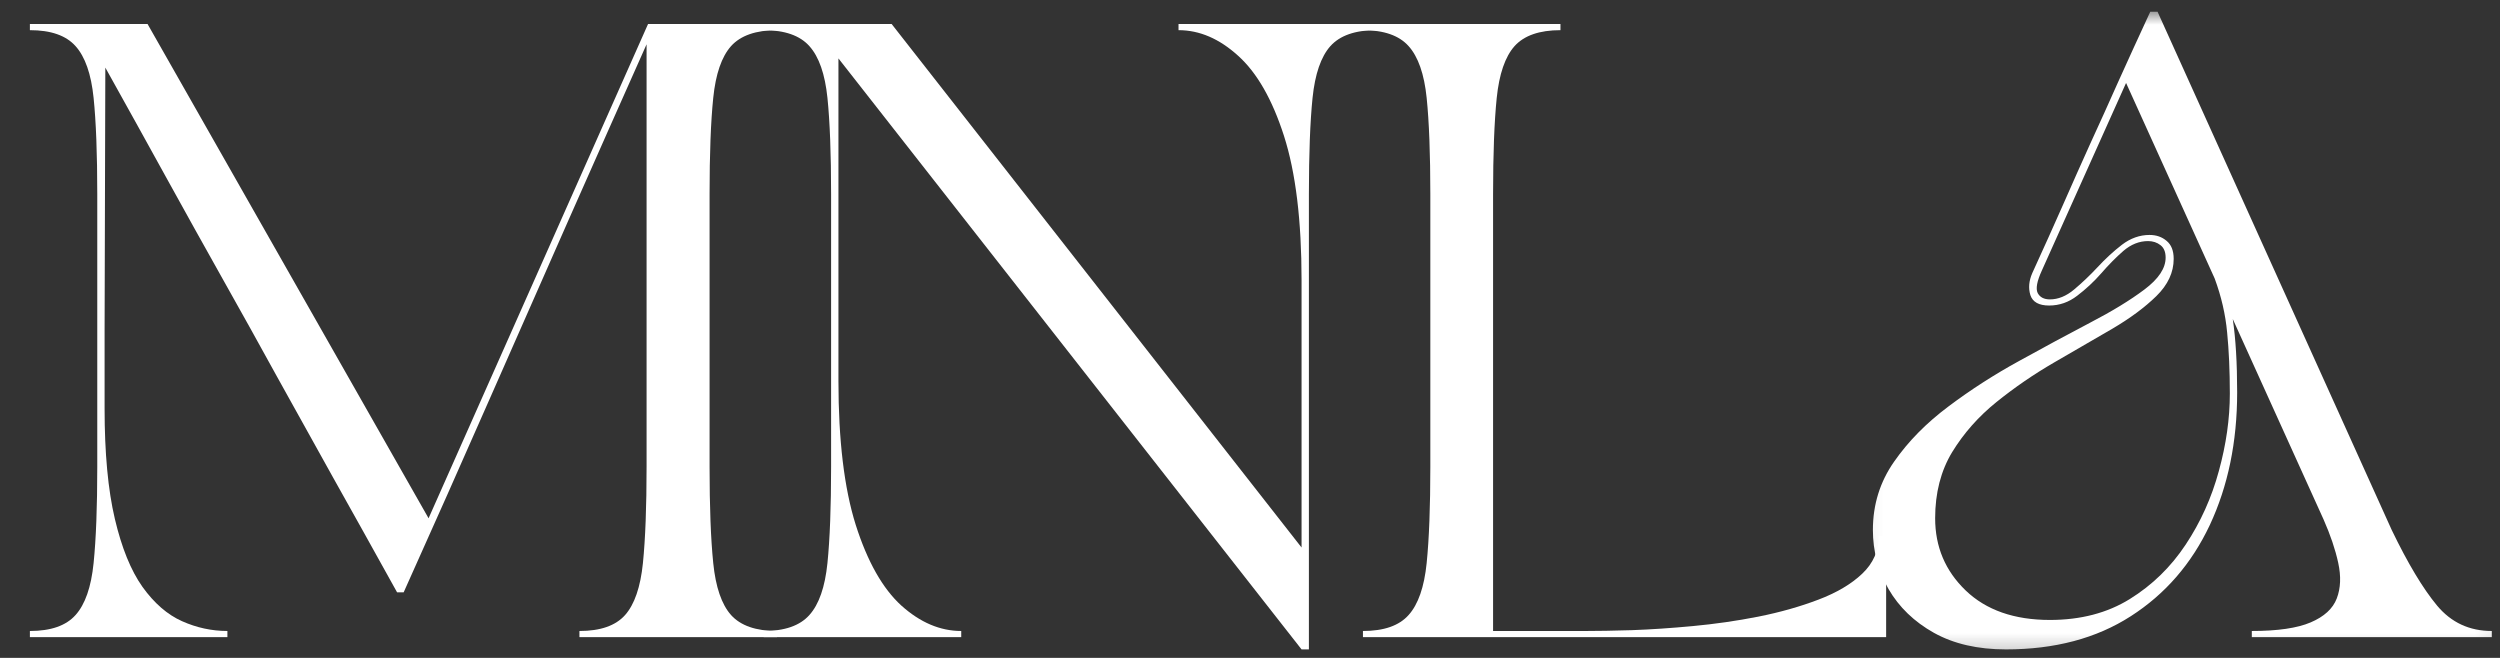 <svg width="152" height="40" viewBox="0 0 152 40" fill="none" xmlns="http://www.w3.org/2000/svg">
<rect x="0" y="0" width="152" height="40" fill="#333333" stroke="none"/>
<mask id="mask0_2726_1216" style="mask-type:luminance" maskUnits="userSpaceOnUse" x="0" y="0" width="152" height="40">
<path d="M152 0H0V40H152V0Z" fill="white"/>
</mask>
<g mask="url(#mask0_2726_1216)">
<path d="M1.817 1.461H8.972L26.057 31.511L39.401 1.461H47.239V1.834C45.962 1.834 45.031 2.158 44.448 2.804C43.873 3.451 43.513 4.502 43.365 5.951C43.216 7.403 43.142 9.359 43.142 11.822V28.377C43.142 30.814 43.216 32.767 43.365 34.235C43.513 35.696 43.873 36.747 44.448 37.394C45.031 38.041 45.962 38.364 47.239 38.364V38.737H35.23V38.364C36.507 38.364 37.431 38.041 38.006 37.394C38.578 36.747 38.941 35.696 39.09 34.235C39.238 32.767 39.312 30.814 39.312 28.377V2.693C37.717 6.268 36.136 9.832 34.562 13.389C32.989 16.946 31.386 20.584 29.753 24.297C28.12 28.013 26.384 31.918 24.543 36.013H24.142C22.754 33.51 21.459 31.184 20.253 29.036C19.054 26.881 17.912 24.826 16.824 22.867C15.744 20.901 14.657 18.946 13.559 16.996C12.46 15.04 11.332 13.013 10.174 10.914C9.016 8.809 7.758 6.542 6.404 4.11L6.359 20.105V24.832C6.359 27.543 6.567 29.782 6.983 31.548C7.398 33.308 7.955 34.683 8.66 35.678C9.373 36.673 10.174 37.369 11.065 37.767C11.955 38.165 12.876 38.364 13.826 38.364V38.737H1.817V38.364C3.094 38.364 4.018 38.041 4.593 37.394C5.176 36.747 5.543 35.696 5.691 34.235C5.84 32.767 5.914 30.814 5.914 28.377V11.822C5.914 9.359 5.84 7.403 5.691 5.951C5.543 4.502 5.176 3.451 4.593 2.804C4.018 2.158 3.094 1.834 1.817 1.834V1.461Z" fill="white"/>
<path d="M46.435 1.461H54.213L79.135 33.289V17.046C79.135 13.414 78.779 10.488 78.067 8.265C77.354 6.045 76.423 4.418 75.276 3.389C74.137 2.354 72.931 1.834 71.654 1.834V1.461H83.663V1.834C82.394 1.834 81.469 2.158 80.887 2.804C80.312 3.451 79.952 4.502 79.803 5.951C79.655 7.403 79.581 9.359 79.581 11.822V39.484H79.135L50.977 3.551V23.153C50.977 26.76 51.326 29.683 52.031 31.921C52.743 34.154 53.667 35.786 54.806 36.822C55.953 37.851 57.167 38.364 58.443 38.364V38.737H46.435V38.364C47.711 38.364 48.635 38.041 49.21 37.394C49.793 36.747 50.16 35.696 50.309 34.235C50.457 32.767 50.531 30.814 50.531 28.377V11.822C50.531 9.359 50.457 7.403 50.309 5.951C50.16 4.502 49.793 3.451 49.21 2.804C48.635 2.158 47.711 1.834 46.435 1.834V1.461Z" fill="white"/>
<path d="M82.867 1.461H94.876V1.834C93.599 1.834 92.668 2.158 92.085 2.804C91.51 3.451 91.15 4.502 91.001 5.951C90.853 7.403 90.779 9.359 90.779 11.822V38.364H96.434C97.147 38.364 98.071 38.349 99.21 38.314C100.357 38.274 101.592 38.19 102.921 38.066C104.257 37.941 105.582 37.752 106.899 37.493C108.224 37.229 109.441 36.884 110.551 36.461C111.668 36.038 112.558 35.513 113.222 34.882C113.894 34.244 114.232 33.476 114.232 32.581H114.677V38.737H82.867V38.364C84.144 38.364 85.067 38.041 85.643 37.394C86.225 36.747 86.593 35.696 86.741 34.235C86.89 32.767 86.964 30.814 86.964 28.377V11.822C86.964 9.359 86.89 7.403 86.741 5.951C86.593 4.502 86.225 3.451 85.643 2.804C85.067 2.158 84.144 1.834 82.867 1.834V1.461Z" fill="white"/>
<mask id="mask1_2726_1216" style="mask-type:luminance" maskUnits="userSpaceOnUse" x="113" y="0" width="39" height="40">
<path d="M113.05 0.606H151.926V39.801H113.05V0.606Z" fill="white"/>
</mask>
<g mask="url(#mask1_2726_1216)">
<path d="M113.872 32.22C113.872 30.678 114.303 29.294 115.164 28.066C116.025 26.831 117.127 25.712 118.474 24.707C119.817 23.697 121.25 22.776 122.764 21.946C124.278 21.11 125.706 20.339 127.053 19.633C128.408 18.93 129.518 18.252 130.378 17.605C131.239 16.959 131.67 16.312 131.67 15.665C131.67 15.317 131.566 15.065 131.358 14.906C131.15 14.742 130.898 14.658 130.601 14.658C130.067 14.658 129.566 14.857 129.102 15.255C128.645 15.653 128.196 16.11 127.751 16.623C127.306 17.13 126.82 17.581 126.296 17.979C125.781 18.377 125.213 18.576 124.589 18.576C123.966 18.576 123.584 18.364 123.446 17.941C123.317 17.518 123.357 17.071 123.565 16.598C124.248 15.105 124.871 13.722 125.435 12.444C126 11.16 126.552 9.916 127.098 8.712C127.651 7.512 128.215 6.262 128.79 4.969C129.373 3.675 130.022 2.257 130.735 0.715H131.18L145.415 32.22C146.395 34.254 147.315 35.786 148.176 36.822C149.037 37.851 150.143 38.364 151.501 38.364V38.737H136.91V38.364C138.483 38.364 139.674 38.19 140.487 37.842C141.307 37.493 141.838 37.008 142.075 36.386C142.313 35.765 142.343 35.043 142.164 34.222C141.986 33.401 141.689 32.525 141.274 31.586L135.752 19.396C135.93 20.584 136.019 22.071 136.019 23.862C136.019 26.872 135.462 29.558 134.357 31.921C133.247 34.278 131.644 36.125 129.547 37.469C127.458 38.812 124.931 39.484 121.962 39.484C120.248 39.484 118.789 39.148 117.583 38.476C116.384 37.804 115.464 36.918 114.822 35.814C114.188 34.704 113.872 33.507 113.872 32.22ZM117.657 31.511C117.657 33.246 118.273 34.707 119.513 35.901C120.76 37.096 122.467 37.693 124.634 37.693C126.504 37.693 128.122 37.27 129.488 36.424C130.853 35.578 131.985 34.477 132.887 33.115C133.796 31.747 134.468 30.255 134.906 28.638C135.351 27.021 135.574 25.454 135.574 23.936C135.574 22.543 135.518 21.306 135.41 20.217C135.31 19.123 135.058 18.028 134.653 16.934L129.265 5.043L124.144 16.449C123.847 17.096 123.762 17.553 123.892 17.817C124.029 18.075 124.278 18.203 124.634 18.203C125.139 18.203 125.628 18.003 126.103 17.605C126.578 17.207 127.053 16.757 127.528 16.25C128.003 15.737 128.497 15.28 129.013 14.882C129.536 14.484 130.096 14.285 130.69 14.285C131.106 14.285 131.451 14.406 131.729 14.645C132.015 14.879 132.16 15.242 132.16 15.74C132.16 16.561 131.807 17.316 131.106 18.003C130.412 18.684 129.518 19.347 128.419 19.994C127.321 20.634 126.148 21.312 124.901 22.033C123.654 22.755 122.482 23.56 121.383 24.446C120.292 25.326 119.398 26.337 118.696 27.481C118.002 28.625 117.657 29.969 117.657 31.511Z" fill="white"/>
</g>
</g>
</svg>
